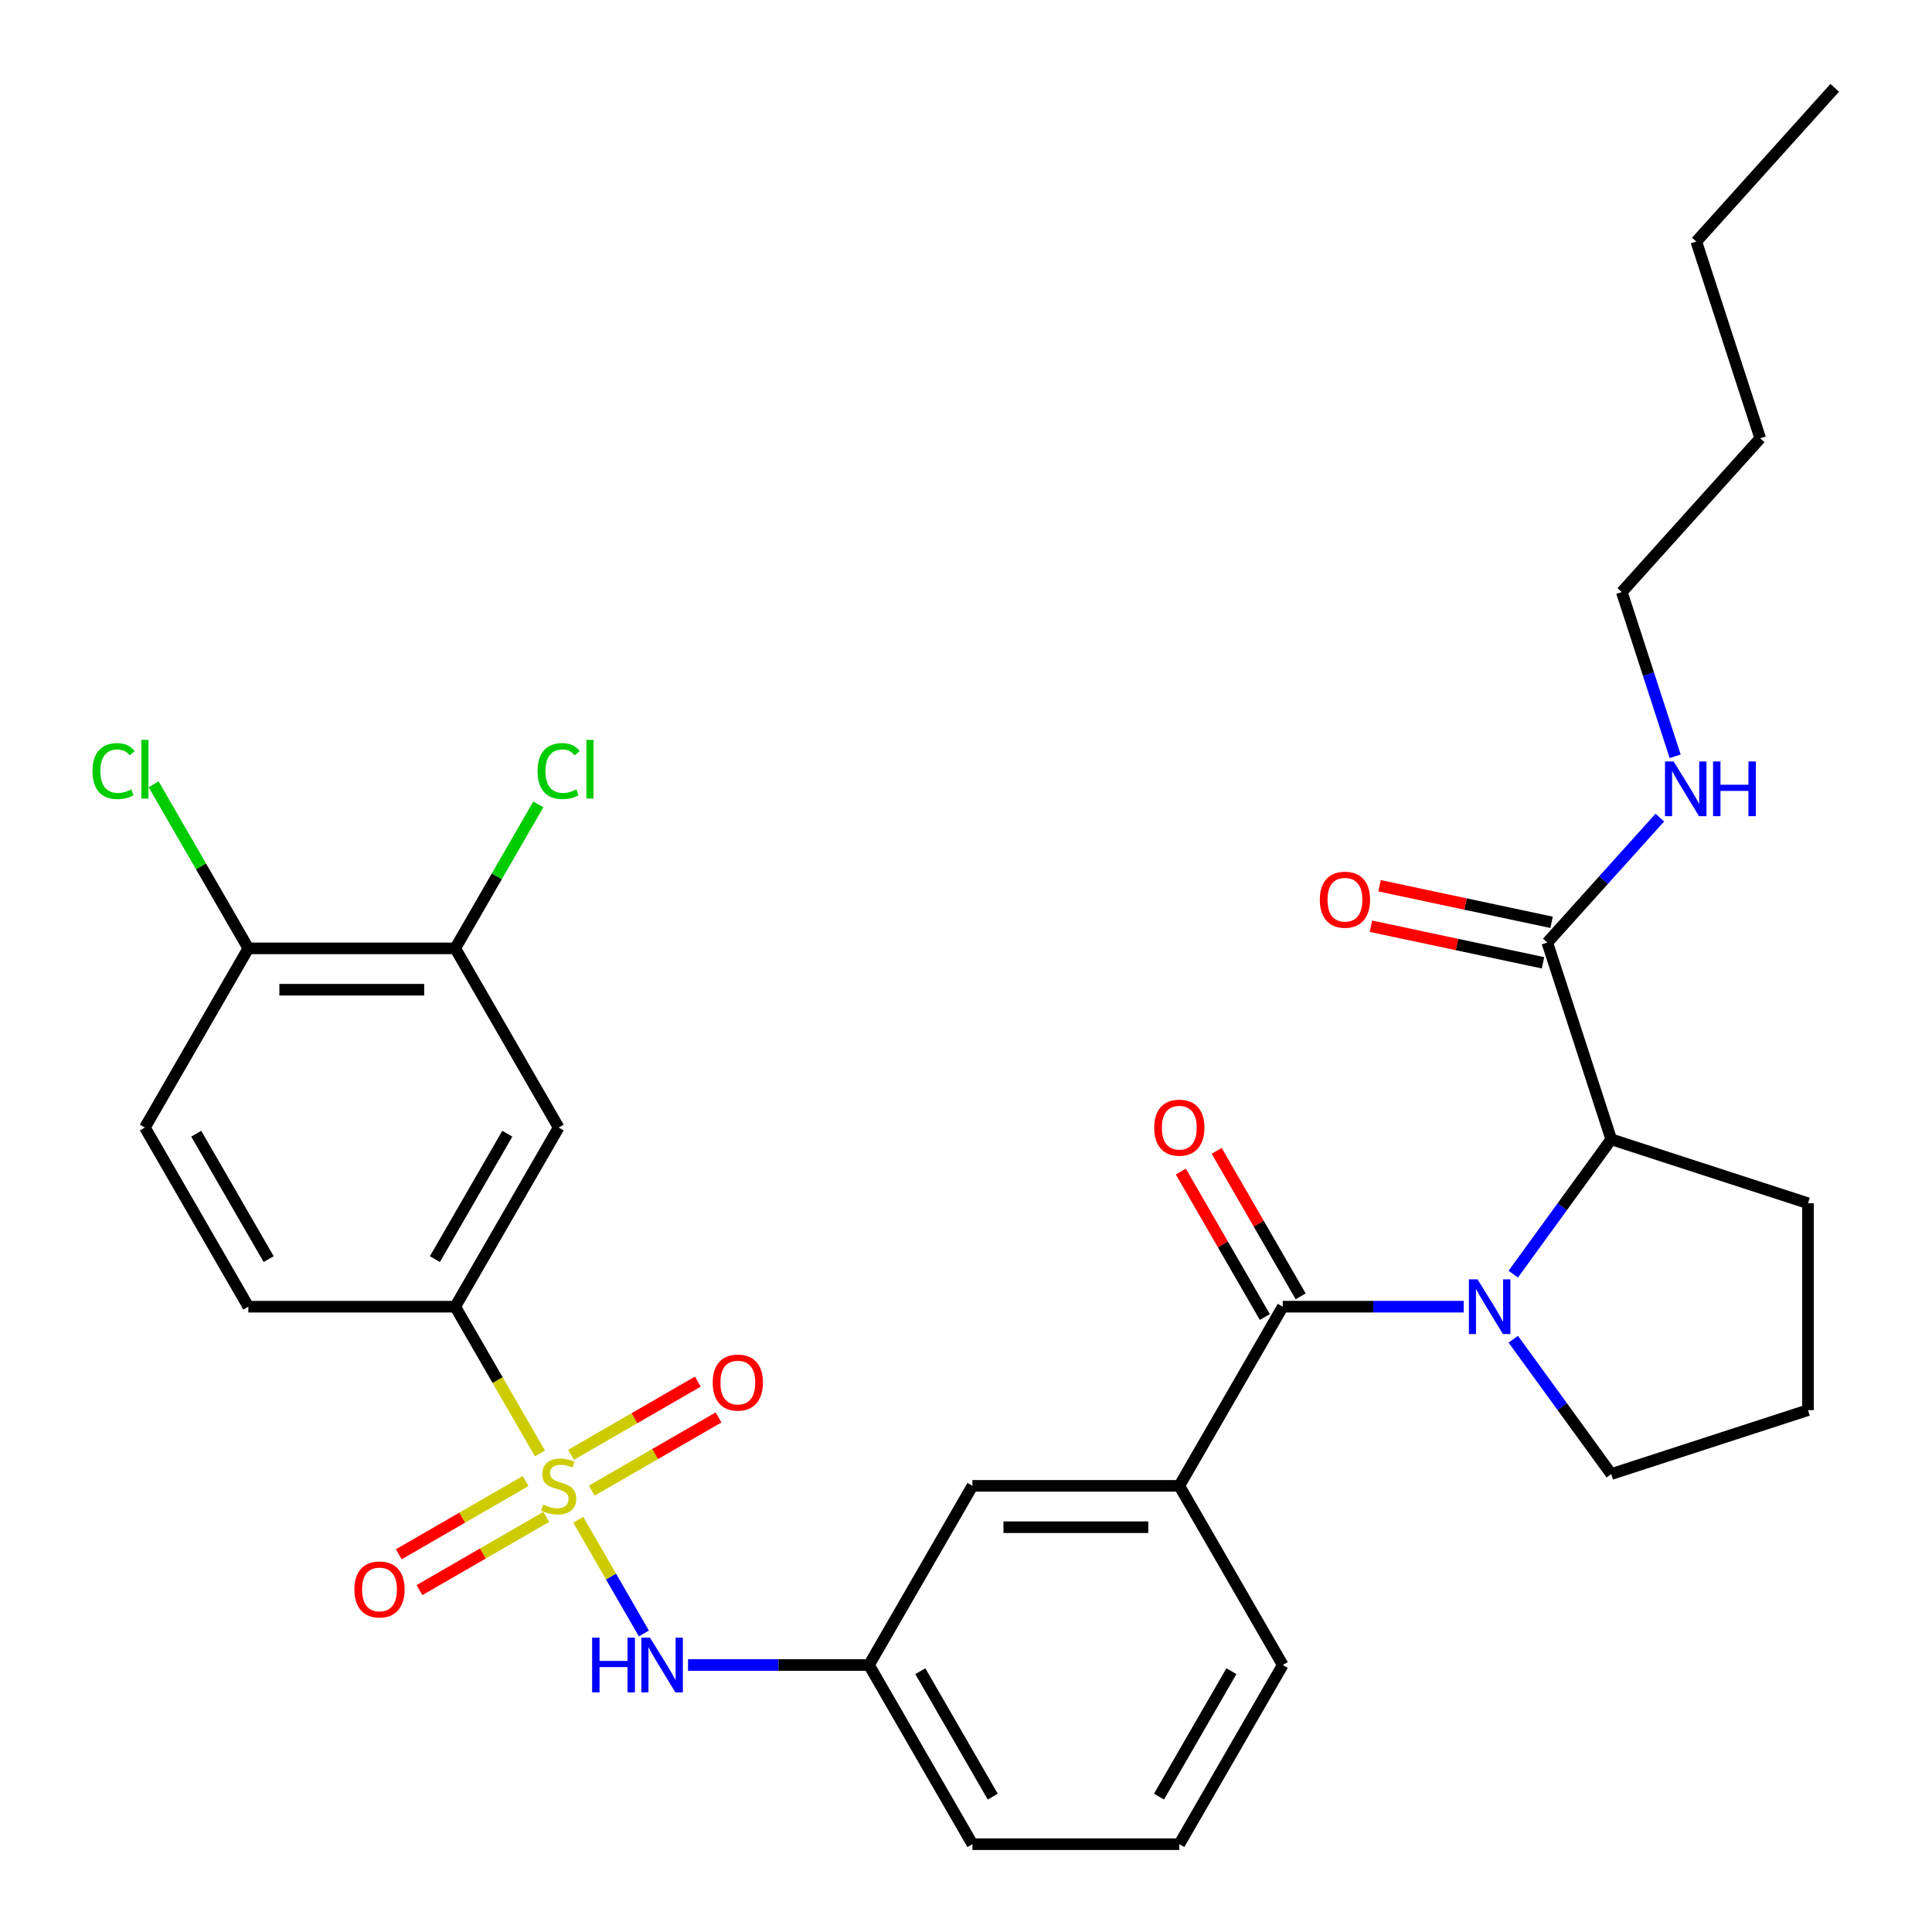 <?xml version='1.0' encoding='iso-8859-1'?>
<svg version='1.1' baseProfile='full'
              xmlns='http://www.w3.org/2000/svg'
                      xmlns:rdkit='http://www.rdkit.org/xml'
                      xmlns:xlink='http://www.w3.org/1999/xlink'
                  xml:space='preserve'
width='1000px' height='1000px' viewBox='0 0 1000 1000'>
<!-- END OF HEADER -->
<rect style='opacity:1.0;fill:#FFFFFF;stroke:none' width='1000' height='1000' x='0' y='0'> </rect>
<path class='bond-2' d='M 279.465,752.278 L 257.543,714.308' style='fill:none;fill-rule:evenodd;stroke:#CCCC00;stroke-width:6px;stroke-linecap:butt;stroke-linejoin:miter;stroke-opacity:1' />
<path class='bond-2' d='M 257.543,714.308 L 235.622,676.339' style='fill:none;fill-rule:evenodd;stroke:#000000;stroke-width:6px;stroke-linecap:butt;stroke-linejoin:miter;stroke-opacity:1' />
<path class='bond-4' d='M 299.299,786.632 L 316.287,816.056' style='fill:none;fill-rule:evenodd;stroke:#CCCC00;stroke-width:6px;stroke-linecap:butt;stroke-linejoin:miter;stroke-opacity:1' />
<path class='bond-4' d='M 316.287,816.056 L 333.275,845.48' style='fill:none;fill-rule:evenodd;stroke:#0000FF;stroke-width:6px;stroke-linecap:butt;stroke-linejoin:miter;stroke-opacity:1' />
<path class='bond-9' d='M 272.051,766.589 L 239.231,785.538' style='fill:none;fill-rule:evenodd;stroke:#CCCC00;stroke-width:6px;stroke-linecap:butt;stroke-linejoin:miter;stroke-opacity:1' />
<path class='bond-9' d='M 239.231,785.538 L 206.41,804.487' style='fill:none;fill-rule:evenodd;stroke:#FF0000;stroke-width:6px;stroke-linecap:butt;stroke-linejoin:miter;stroke-opacity:1' />
<path class='bond-9' d='M 282.759,785.136 L 249.939,804.085' style='fill:none;fill-rule:evenodd;stroke:#CCCC00;stroke-width:6px;stroke-linecap:butt;stroke-linejoin:miter;stroke-opacity:1' />
<path class='bond-9' d='M 249.939,804.085 L 217.119,823.034' style='fill:none;fill-rule:evenodd;stroke:#FF0000;stroke-width:6px;stroke-linecap:butt;stroke-linejoin:miter;stroke-opacity:1' />
<path class='bond-10' d='M 306.273,771.56 L 339.094,752.611' style='fill:none;fill-rule:evenodd;stroke:#CCCC00;stroke-width:6px;stroke-linecap:butt;stroke-linejoin:miter;stroke-opacity:1' />
<path class='bond-10' d='M 339.094,752.611 L 371.914,733.662' style='fill:none;fill-rule:evenodd;stroke:#FF0000;stroke-width:6px;stroke-linecap:butt;stroke-linejoin:miter;stroke-opacity:1' />
<path class='bond-10' d='M 295.565,753.013 L 328.386,734.064' style='fill:none;fill-rule:evenodd;stroke:#CCCC00;stroke-width:6px;stroke-linecap:butt;stroke-linejoin:miter;stroke-opacity:1' />
<path class='bond-10' d='M 328.386,734.064 L 361.206,715.115' style='fill:none;fill-rule:evenodd;stroke:#FF0000;stroke-width:6px;stroke-linecap:butt;stroke-linejoin:miter;stroke-opacity:1' />
<path class='bond-0' d='M 757.613,676.339 L 710.78,676.339' style='fill:none;fill-rule:evenodd;stroke:#0000FF;stroke-width:6px;stroke-linecap:butt;stroke-linejoin:miter;stroke-opacity:1' />
<path class='bond-0' d='M 710.78,676.339 L 663.948,676.339' style='fill:none;fill-rule:evenodd;stroke:#000000;stroke-width:6px;stroke-linecap:butt;stroke-linejoin:miter;stroke-opacity:1' />
<path class='bond-3' d='M 783.263,659.502 L 808.617,624.605' style='fill:none;fill-rule:evenodd;stroke:#0000FF;stroke-width:6px;stroke-linecap:butt;stroke-linejoin:miter;stroke-opacity:1' />
<path class='bond-3' d='M 808.617,624.605 L 833.971,589.708' style='fill:none;fill-rule:evenodd;stroke:#000000;stroke-width:6px;stroke-linecap:butt;stroke-linejoin:miter;stroke-opacity:1' />
<path class='bond-19' d='M 783.263,693.176 L 808.617,728.073' style='fill:none;fill-rule:evenodd;stroke:#0000FF;stroke-width:6px;stroke-linecap:butt;stroke-linejoin:miter;stroke-opacity:1' />
<path class='bond-19' d='M 808.617,728.073 L 833.971,762.97' style='fill:none;fill-rule:evenodd;stroke:#000000;stroke-width:6px;stroke-linecap:butt;stroke-linejoin:miter;stroke-opacity:1' />
<path class='bond-1' d='M 663.948,676.339 L 610.407,769.075' style='fill:none;fill-rule:evenodd;stroke:#000000;stroke-width:6px;stroke-linecap:butt;stroke-linejoin:miter;stroke-opacity:1' />
<path class='bond-11' d='M 673.222,670.985 L 651.485,633.336' style='fill:none;fill-rule:evenodd;stroke:#000000;stroke-width:6px;stroke-linecap:butt;stroke-linejoin:miter;stroke-opacity:1' />
<path class='bond-11' d='M 651.485,633.336 L 629.748,595.687' style='fill:none;fill-rule:evenodd;stroke:#FF0000;stroke-width:6px;stroke-linecap:butt;stroke-linejoin:miter;stroke-opacity:1' />
<path class='bond-11' d='M 654.675,681.693 L 632.938,644.044' style='fill:none;fill-rule:evenodd;stroke:#000000;stroke-width:6px;stroke-linecap:butt;stroke-linejoin:miter;stroke-opacity:1' />
<path class='bond-11' d='M 632.938,644.044 L 611.201,606.395' style='fill:none;fill-rule:evenodd;stroke:#FF0000;stroke-width:6px;stroke-linecap:butt;stroke-linejoin:miter;stroke-opacity:1' />
<path class='bond-7' d='M 235.622,676.339 L 289.162,583.604' style='fill:none;fill-rule:evenodd;stroke:#000000;stroke-width:6px;stroke-linecap:butt;stroke-linejoin:miter;stroke-opacity:1' />
<path class='bond-7' d='M 225.106,651.721 L 262.584,586.806' style='fill:none;fill-rule:evenodd;stroke:#000000;stroke-width:6px;stroke-linecap:butt;stroke-linejoin:miter;stroke-opacity:1' />
<path class='bond-16' d='M 235.622,676.339 L 128.54,676.339' style='fill:none;fill-rule:evenodd;stroke:#000000;stroke-width:6px;stroke-linecap:butt;stroke-linejoin:miter;stroke-opacity:1' />
<path class='bond-6' d='M 833.971,589.708 L 800.881,487.868' style='fill:none;fill-rule:evenodd;stroke:#000000;stroke-width:6px;stroke-linecap:butt;stroke-linejoin:miter;stroke-opacity:1' />
<path class='bond-22' d='M 833.971,589.708 L 935.812,622.798' style='fill:none;fill-rule:evenodd;stroke:#000000;stroke-width:6px;stroke-linecap:butt;stroke-linejoin:miter;stroke-opacity:1' />
<path class='bond-14' d='M 356.12,861.81 L 402.953,861.81' style='fill:none;fill-rule:evenodd;stroke:#0000FF;stroke-width:6px;stroke-linecap:butt;stroke-linejoin:miter;stroke-opacity:1' />
<path class='bond-14' d='M 402.953,861.81 L 449.785,861.81' style='fill:none;fill-rule:evenodd;stroke:#000000;stroke-width:6px;stroke-linecap:butt;stroke-linejoin:miter;stroke-opacity:1' />
<path class='bond-5' d='M 610.407,769.075 L 503.326,769.075' style='fill:none;fill-rule:evenodd;stroke:#000000;stroke-width:6px;stroke-linecap:butt;stroke-linejoin:miter;stroke-opacity:1' />
<path class='bond-5' d='M 594.345,790.491 L 519.388,790.491' style='fill:none;fill-rule:evenodd;stroke:#000000;stroke-width:6px;stroke-linecap:butt;stroke-linejoin:miter;stroke-opacity:1' />
<path class='bond-32' d='M 610.407,769.075 L 663.948,861.81' style='fill:none;fill-rule:evenodd;stroke:#000000;stroke-width:6px;stroke-linecap:butt;stroke-linejoin:miter;stroke-opacity:1' />
<path class='bond-15' d='M 803.107,477.393 L 758.575,467.928' style='fill:none;fill-rule:evenodd;stroke:#000000;stroke-width:6px;stroke-linecap:butt;stroke-linejoin:miter;stroke-opacity:1' />
<path class='bond-15' d='M 758.575,467.928 L 714.043,458.462' style='fill:none;fill-rule:evenodd;stroke:#FF0000;stroke-width:6px;stroke-linecap:butt;stroke-linejoin:miter;stroke-opacity:1' />
<path class='bond-15' d='M 798.654,498.342 L 754.122,488.876' style='fill:none;fill-rule:evenodd;stroke:#000000;stroke-width:6px;stroke-linecap:butt;stroke-linejoin:miter;stroke-opacity:1' />
<path class='bond-15' d='M 754.122,488.876 L 709.59,479.41' style='fill:none;fill-rule:evenodd;stroke:#FF0000;stroke-width:6px;stroke-linecap:butt;stroke-linejoin:miter;stroke-opacity:1' />
<path class='bond-18' d='M 800.881,487.868 L 829.998,455.53' style='fill:none;fill-rule:evenodd;stroke:#000000;stroke-width:6px;stroke-linecap:butt;stroke-linejoin:miter;stroke-opacity:1' />
<path class='bond-18' d='M 829.998,455.53 L 859.115,423.191' style='fill:none;fill-rule:evenodd;stroke:#0000FF;stroke-width:6px;stroke-linecap:butt;stroke-linejoin:miter;stroke-opacity:1' />
<path class='bond-8' d='M 289.162,583.604 L 235.622,490.868' style='fill:none;fill-rule:evenodd;stroke:#000000;stroke-width:6px;stroke-linecap:butt;stroke-linejoin:miter;stroke-opacity:1' />
<path class='bond-20' d='M 235.622,490.868 L 257.133,453.609' style='fill:none;fill-rule:evenodd;stroke:#000000;stroke-width:6px;stroke-linecap:butt;stroke-linejoin:miter;stroke-opacity:1' />
<path class='bond-20' d='M 257.133,453.609 L 278.645,416.35' style='fill:none;fill-rule:evenodd;stroke:#00CC00;stroke-width:6px;stroke-linecap:butt;stroke-linejoin:miter;stroke-opacity:1' />
<path class='bond-31' d='M 235.622,490.868 L 128.54,490.868' style='fill:none;fill-rule:evenodd;stroke:#000000;stroke-width:6px;stroke-linecap:butt;stroke-linejoin:miter;stroke-opacity:1' />
<path class='bond-31' d='M 219.559,512.285 L 144.602,512.285' style='fill:none;fill-rule:evenodd;stroke:#000000;stroke-width:6px;stroke-linecap:butt;stroke-linejoin:miter;stroke-opacity:1' />
<path class='bond-12' d='M 503.326,769.075 L 449.785,861.81' style='fill:none;fill-rule:evenodd;stroke:#000000;stroke-width:6px;stroke-linecap:butt;stroke-linejoin:miter;stroke-opacity:1' />
<path class='bond-13' d='M 128.54,490.868 L 74.999,583.604' style='fill:none;fill-rule:evenodd;stroke:#000000;stroke-width:6px;stroke-linecap:butt;stroke-linejoin:miter;stroke-opacity:1' />
<path class='bond-21' d='M 128.54,490.868 L 104.028,448.412' style='fill:none;fill-rule:evenodd;stroke:#000000;stroke-width:6px;stroke-linecap:butt;stroke-linejoin:miter;stroke-opacity:1' />
<path class='bond-21' d='M 104.028,448.412 L 79.516,405.957' style='fill:none;fill-rule:evenodd;stroke:#00CC00;stroke-width:6px;stroke-linecap:butt;stroke-linejoin:miter;stroke-opacity:1' />
<path class='bond-26' d='M 449.785,861.81 L 503.326,954.545' style='fill:none;fill-rule:evenodd;stroke:#000000;stroke-width:6px;stroke-linecap:butt;stroke-linejoin:miter;stroke-opacity:1' />
<path class='bond-26' d='M 476.363,865.012 L 513.842,929.927' style='fill:none;fill-rule:evenodd;stroke:#000000;stroke-width:6px;stroke-linecap:butt;stroke-linejoin:miter;stroke-opacity:1' />
<path class='bond-17' d='M 128.54,676.339 L 74.999,583.604' style='fill:none;fill-rule:evenodd;stroke:#000000;stroke-width:6px;stroke-linecap:butt;stroke-linejoin:miter;stroke-opacity:1' />
<path class='bond-17' d='M 139.056,651.721 L 101.577,586.806' style='fill:none;fill-rule:evenodd;stroke:#000000;stroke-width:6px;stroke-linecap:butt;stroke-linejoin:miter;stroke-opacity:1' />
<path class='bond-27' d='M 867.062,391.453 L 853.252,348.951' style='fill:none;fill-rule:evenodd;stroke:#0000FF;stroke-width:6px;stroke-linecap:butt;stroke-linejoin:miter;stroke-opacity:1' />
<path class='bond-27' d='M 853.252,348.951 L 839.442,306.45' style='fill:none;fill-rule:evenodd;stroke:#000000;stroke-width:6px;stroke-linecap:butt;stroke-linejoin:miter;stroke-opacity:1' />
<path class='bond-24' d='M 833.971,762.97 L 935.812,729.88' style='fill:none;fill-rule:evenodd;stroke:#000000;stroke-width:6px;stroke-linecap:butt;stroke-linejoin:miter;stroke-opacity:1' />
<path class='bond-33' d='M 935.812,622.798 L 935.812,729.88' style='fill:none;fill-rule:evenodd;stroke:#000000;stroke-width:6px;stroke-linecap:butt;stroke-linejoin:miter;stroke-opacity:1' />
<path class='bond-23' d='M 663.948,861.81 L 610.407,954.545' style='fill:none;fill-rule:evenodd;stroke:#000000;stroke-width:6px;stroke-linecap:butt;stroke-linejoin:miter;stroke-opacity:1' />
<path class='bond-23' d='M 637.37,865.012 L 599.891,929.927' style='fill:none;fill-rule:evenodd;stroke:#000000;stroke-width:6px;stroke-linecap:butt;stroke-linejoin:miter;stroke-opacity:1' />
<path class='bond-25' d='M 610.407,954.545 L 503.326,954.545' style='fill:none;fill-rule:evenodd;stroke:#000000;stroke-width:6px;stroke-linecap:butt;stroke-linejoin:miter;stroke-opacity:1' />
<path class='bond-28' d='M 839.442,306.45 L 911.094,226.872' style='fill:none;fill-rule:evenodd;stroke:#000000;stroke-width:6px;stroke-linecap:butt;stroke-linejoin:miter;stroke-opacity:1' />
<path class='bond-29' d='M 911.094,226.872 L 878.004,125.032' style='fill:none;fill-rule:evenodd;stroke:#000000;stroke-width:6px;stroke-linecap:butt;stroke-linejoin:miter;stroke-opacity:1' />
<path class='bond-30' d='M 878.004,125.032 L 949.656,45.455' style='fill:none;fill-rule:evenodd;stroke:#000000;stroke-width:6px;stroke-linecap:butt;stroke-linejoin:miter;stroke-opacity:1' />
<path  class='atom-0' d='M 281.162 778.795
Q 281.482 778.915, 282.802 779.475
Q 284.122 780.035, 285.562 780.395
Q 287.042 780.715, 288.482 780.715
Q 291.162 780.715, 292.722 779.435
Q 294.282 778.115, 294.282 775.835
Q 294.282 774.275, 293.482 773.315
Q 292.722 772.355, 291.522 771.835
Q 290.322 771.315, 288.322 770.715
Q 285.802 769.955, 284.282 769.235
Q 282.802 768.515, 281.722 766.995
Q 280.682 765.475, 280.682 762.915
Q 280.682 759.355, 283.082 757.155
Q 285.522 754.955, 290.322 754.955
Q 293.602 754.955, 297.322 756.515
L 296.402 759.595
Q 293.002 758.195, 290.442 758.195
Q 287.682 758.195, 286.162 759.355
Q 284.642 760.475, 284.682 762.435
Q 284.682 763.955, 285.442 764.875
Q 286.242 765.795, 287.362 766.315
Q 288.522 766.835, 290.442 767.435
Q 293.002 768.235, 294.522 769.035
Q 296.042 769.835, 297.122 771.475
Q 298.242 773.075, 298.242 775.835
Q 298.242 779.755, 295.602 781.875
Q 293.002 783.955, 288.642 783.955
Q 286.122 783.955, 284.202 783.395
Q 282.322 782.875, 280.082 781.955
L 281.162 778.795
' fill='#CCCC00'/>
<path  class='atom-1' d='M 764.77 662.179
L 774.05 677.179
Q 774.97 678.659, 776.45 681.339
Q 777.93 684.019, 778.01 684.179
L 778.01 662.179
L 781.77 662.179
L 781.77 690.499
L 777.89 690.499
L 767.93 674.099
Q 766.77 672.179, 765.53 669.979
Q 764.33 667.779, 763.97 667.099
L 763.97 690.499
L 760.29 690.499
L 760.29 662.179
L 764.77 662.179
' fill='#0000FF'/>
<path  class='atom-5' d='M 306.483 847.65
L 310.323 847.65
L 310.323 859.69
L 324.803 859.69
L 324.803 847.65
L 328.643 847.65
L 328.643 875.97
L 324.803 875.97
L 324.803 862.89
L 310.323 862.89
L 310.323 875.97
L 306.483 875.97
L 306.483 847.65
' fill='#0000FF'/>
<path  class='atom-5' d='M 336.443 847.65
L 345.723 862.65
Q 346.643 864.13, 348.123 866.81
Q 349.603 869.49, 349.683 869.65
L 349.683 847.65
L 353.443 847.65
L 353.443 875.97
L 349.563 875.97
L 339.603 859.57
Q 338.443 857.65, 337.203 855.45
Q 336.003 853.25, 335.643 852.57
L 335.643 875.97
L 331.963 875.97
L 331.963 847.65
L 336.443 847.65
' fill='#0000FF'/>
<path  class='atom-10' d='M 183.427 822.695
Q 183.427 815.895, 186.787 812.095
Q 190.147 808.295, 196.427 808.295
Q 202.707 808.295, 206.067 812.095
Q 209.427 815.895, 209.427 822.695
Q 209.427 829.575, 206.027 833.495
Q 202.627 837.375, 196.427 837.375
Q 190.187 837.375, 186.787 833.495
Q 183.427 829.615, 183.427 822.695
M 196.427 834.175
Q 200.747 834.175, 203.067 831.295
Q 205.427 828.375, 205.427 822.695
Q 205.427 817.135, 203.067 814.335
Q 200.747 811.495, 196.427 811.495
Q 192.107 811.495, 189.747 814.295
Q 187.427 817.095, 187.427 822.695
Q 187.427 828.415, 189.747 831.295
Q 192.107 834.175, 196.427 834.175
' fill='#FF0000'/>
<path  class='atom-11' d='M 368.898 715.614
Q 368.898 708.814, 372.258 705.014
Q 375.618 701.214, 381.898 701.214
Q 388.178 701.214, 391.538 705.014
Q 394.898 708.814, 394.898 715.614
Q 394.898 722.494, 391.498 726.414
Q 388.098 730.294, 381.898 730.294
Q 375.658 730.294, 372.258 726.414
Q 368.898 722.534, 368.898 715.614
M 381.898 727.094
Q 386.218 727.094, 388.538 724.214
Q 390.898 721.294, 390.898 715.614
Q 390.898 710.054, 388.538 707.254
Q 386.218 704.414, 381.898 704.414
Q 377.578 704.414, 375.218 707.214
Q 372.898 710.014, 372.898 715.614
Q 372.898 721.334, 375.218 724.214
Q 377.578 727.094, 381.898 727.094
' fill='#FF0000'/>
<path  class='atom-12' d='M 597.407 583.684
Q 597.407 576.884, 600.767 573.084
Q 604.127 569.284, 610.407 569.284
Q 616.687 569.284, 620.047 573.084
Q 623.407 576.884, 623.407 583.684
Q 623.407 590.564, 620.007 594.484
Q 616.607 598.364, 610.407 598.364
Q 604.167 598.364, 600.767 594.484
Q 597.407 590.604, 597.407 583.684
M 610.407 595.164
Q 614.727 595.164, 617.047 592.284
Q 619.407 589.364, 619.407 583.684
Q 619.407 578.124, 617.047 575.324
Q 614.727 572.484, 610.407 572.484
Q 606.087 572.484, 603.727 575.284
Q 601.407 578.084, 601.407 583.684
Q 601.407 589.404, 603.727 592.284
Q 606.087 595.164, 610.407 595.164
' fill='#FF0000'/>
<path  class='atom-16' d='M 683.139 465.684
Q 683.139 458.884, 686.499 455.084
Q 689.859 451.284, 696.139 451.284
Q 702.419 451.284, 705.779 455.084
Q 709.139 458.884, 709.139 465.684
Q 709.139 472.564, 705.739 476.484
Q 702.339 480.364, 696.139 480.364
Q 689.899 480.364, 686.499 476.484
Q 683.139 472.604, 683.139 465.684
M 696.139 477.164
Q 700.459 477.164, 702.779 474.284
Q 705.139 471.364, 705.139 465.684
Q 705.139 460.124, 702.779 457.324
Q 700.459 454.484, 696.139 454.484
Q 691.819 454.484, 689.459 457.284
Q 687.139 460.084, 687.139 465.684
Q 687.139 471.404, 689.459 474.284
Q 691.819 477.164, 696.139 477.164
' fill='#FF0000'/>
<path  class='atom-19' d='M 866.272 394.13
L 875.552 409.13
Q 876.472 410.61, 877.952 413.29
Q 879.432 415.97, 879.512 416.13
L 879.512 394.13
L 883.272 394.13
L 883.272 422.45
L 879.392 422.45
L 869.432 406.05
Q 868.272 404.13, 867.032 401.93
Q 865.832 399.73, 865.472 399.05
L 865.472 422.45
L 861.792 422.45
L 861.792 394.13
L 866.272 394.13
' fill='#0000FF'/>
<path  class='atom-19' d='M 886.672 394.13
L 890.512 394.13
L 890.512 406.17
L 904.992 406.17
L 904.992 394.13
L 908.832 394.13
L 908.832 422.45
L 904.992 422.45
L 904.992 409.37
L 890.512 409.37
L 890.512 422.45
L 886.672 422.45
L 886.672 394.13
' fill='#0000FF'/>
<path  class='atom-21' d='M 278.242 399.113
Q 278.242 392.073, 281.522 388.393
Q 284.842 384.673, 291.122 384.673
Q 296.962 384.673, 300.082 388.793
L 297.442 390.953
Q 295.162 387.953, 291.122 387.953
Q 286.842 387.953, 284.562 390.833
Q 282.322 393.673, 282.322 399.113
Q 282.322 404.713, 284.642 407.593
Q 287.002 410.473, 291.562 410.473
Q 294.682 410.473, 298.322 408.593
L 299.442 411.593
Q 297.962 412.553, 295.722 413.113
Q 293.482 413.673, 291.002 413.673
Q 284.842 413.673, 281.522 409.913
Q 278.242 406.153, 278.242 399.113
' fill='#00CC00'/>
<path  class='atom-21' d='M 303.522 382.953
L 307.202 382.953
L 307.202 413.313
L 303.522 413.313
L 303.522 382.953
' fill='#00CC00'/>
<path  class='atom-22' d='M 47.879 399.113
Q 47.879 392.073, 51.159 388.393
Q 54.479 384.673, 60.759 384.673
Q 66.599 384.673, 69.719 388.793
L 67.079 390.953
Q 64.799 387.953, 60.759 387.953
Q 56.479 387.953, 54.199 390.833
Q 51.959 393.673, 51.959 399.113
Q 51.959 404.713, 54.279 407.593
Q 56.639 410.473, 61.199 410.473
Q 64.319 410.473, 67.959 408.593
L 69.079 411.593
Q 67.599 412.553, 65.359 413.113
Q 63.119 413.673, 60.639 413.673
Q 54.479 413.673, 51.159 409.913
Q 47.879 406.153, 47.879 399.113
' fill='#00CC00'/>
<path  class='atom-22' d='M 73.159 382.953
L 76.839 382.953
L 76.839 413.313
L 73.159 413.313
L 73.159 382.953
' fill='#00CC00'/>
</svg>
